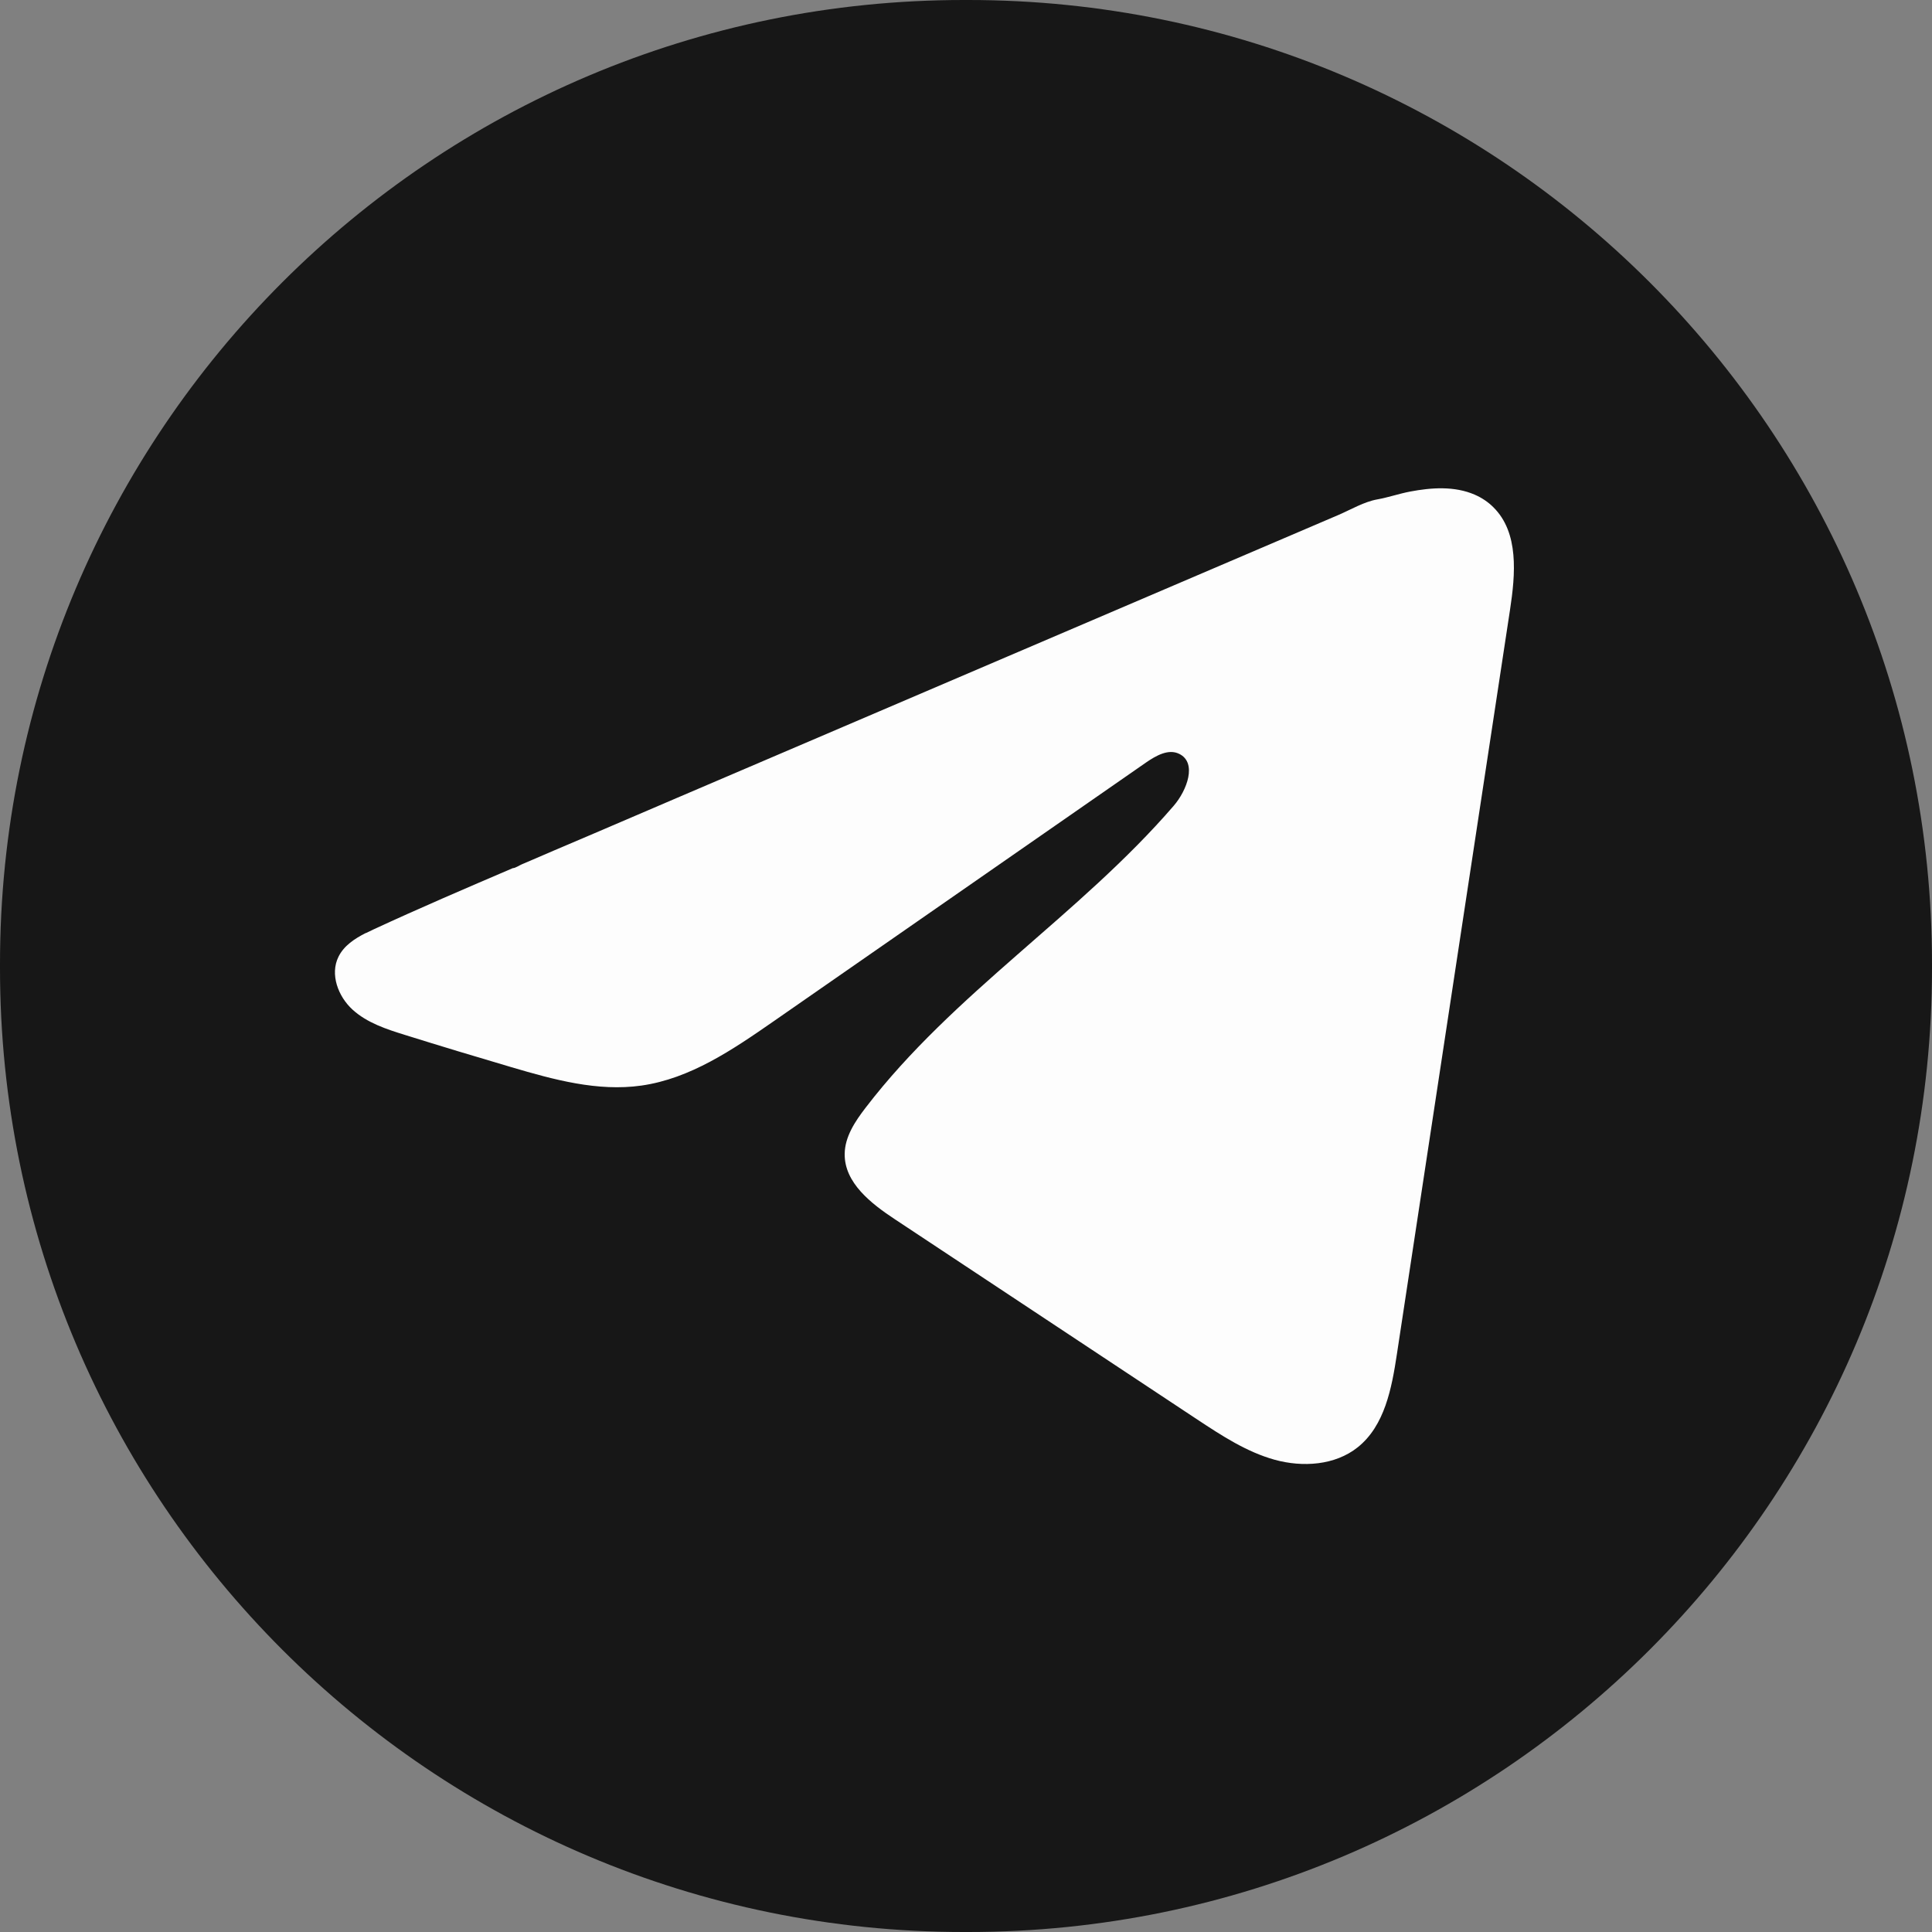 <svg width="48" height="48" viewBox="0 0 48 48" fill="none" xmlns="http://www.w3.org/2000/svg">
<rect x="0" y="0" width="48" height="48" fill="#808080" stroke="none"/>
<path d="M24.055 0H23.945C10.721 0 0 10.721 0 23.945V24.055C0 37.279 10.721 48 23.945 48H24.055C37.279 48 48 37.279 48 24.055V23.945C48 10.721 37.279 0 24.055 0Z" fill="#171717"/>
<path d="M9.091 23.182C9.158 23.148 9.226 23.116 9.291 23.086C10.431 22.558 11.587 22.063 12.74 21.569C12.803 21.569 12.907 21.497 12.966 21.473C13.055 21.434 13.144 21.397 13.233 21.359L13.746 21.138C14.089 20.992 14.43 20.846 14.774 20.7C15.458 20.407 16.142 20.114 16.827 19.82C18.196 19.235 19.566 18.648 20.935 18.063C22.304 17.477 23.675 16.89 25.044 16.305C26.412 15.72 27.783 15.133 29.152 14.548C30.521 13.963 31.891 13.376 33.26 12.791C33.565 12.659 33.894 12.464 34.22 12.407C34.495 12.358 34.762 12.264 35.038 12.212C35.561 12.113 36.137 12.072 36.639 12.29C36.812 12.365 36.972 12.471 37.104 12.604C37.74 13.233 37.651 14.265 37.516 15.15C36.58 21.315 35.643 27.482 34.705 33.647C34.577 34.493 34.402 35.421 33.734 35.956C33.169 36.408 32.365 36.459 31.668 36.267C30.97 36.073 30.354 35.668 29.75 35.27C27.246 33.611 24.741 31.953 22.237 30.295C21.641 29.902 20.979 29.387 20.986 28.672C20.989 28.242 21.246 27.858 21.509 27.517C23.685 24.678 26.824 22.728 29.16 20.02C29.49 19.638 29.749 18.949 29.296 18.729C29.027 18.597 28.718 18.776 28.472 18.945C25.385 21.09 22.299 23.235 19.211 25.38C18.204 26.079 17.148 26.799 15.934 26.971C14.848 27.125 13.754 26.823 12.703 26.513C11.822 26.254 10.943 25.988 10.066 25.714C9.601 25.57 9.12 25.413 8.76 25.085C8.4 24.757 8.193 24.206 8.41 23.769C8.546 23.494 8.81 23.321 9.088 23.18L9.091 23.182Z" fill="#FDFDFD"/>
</svg>
